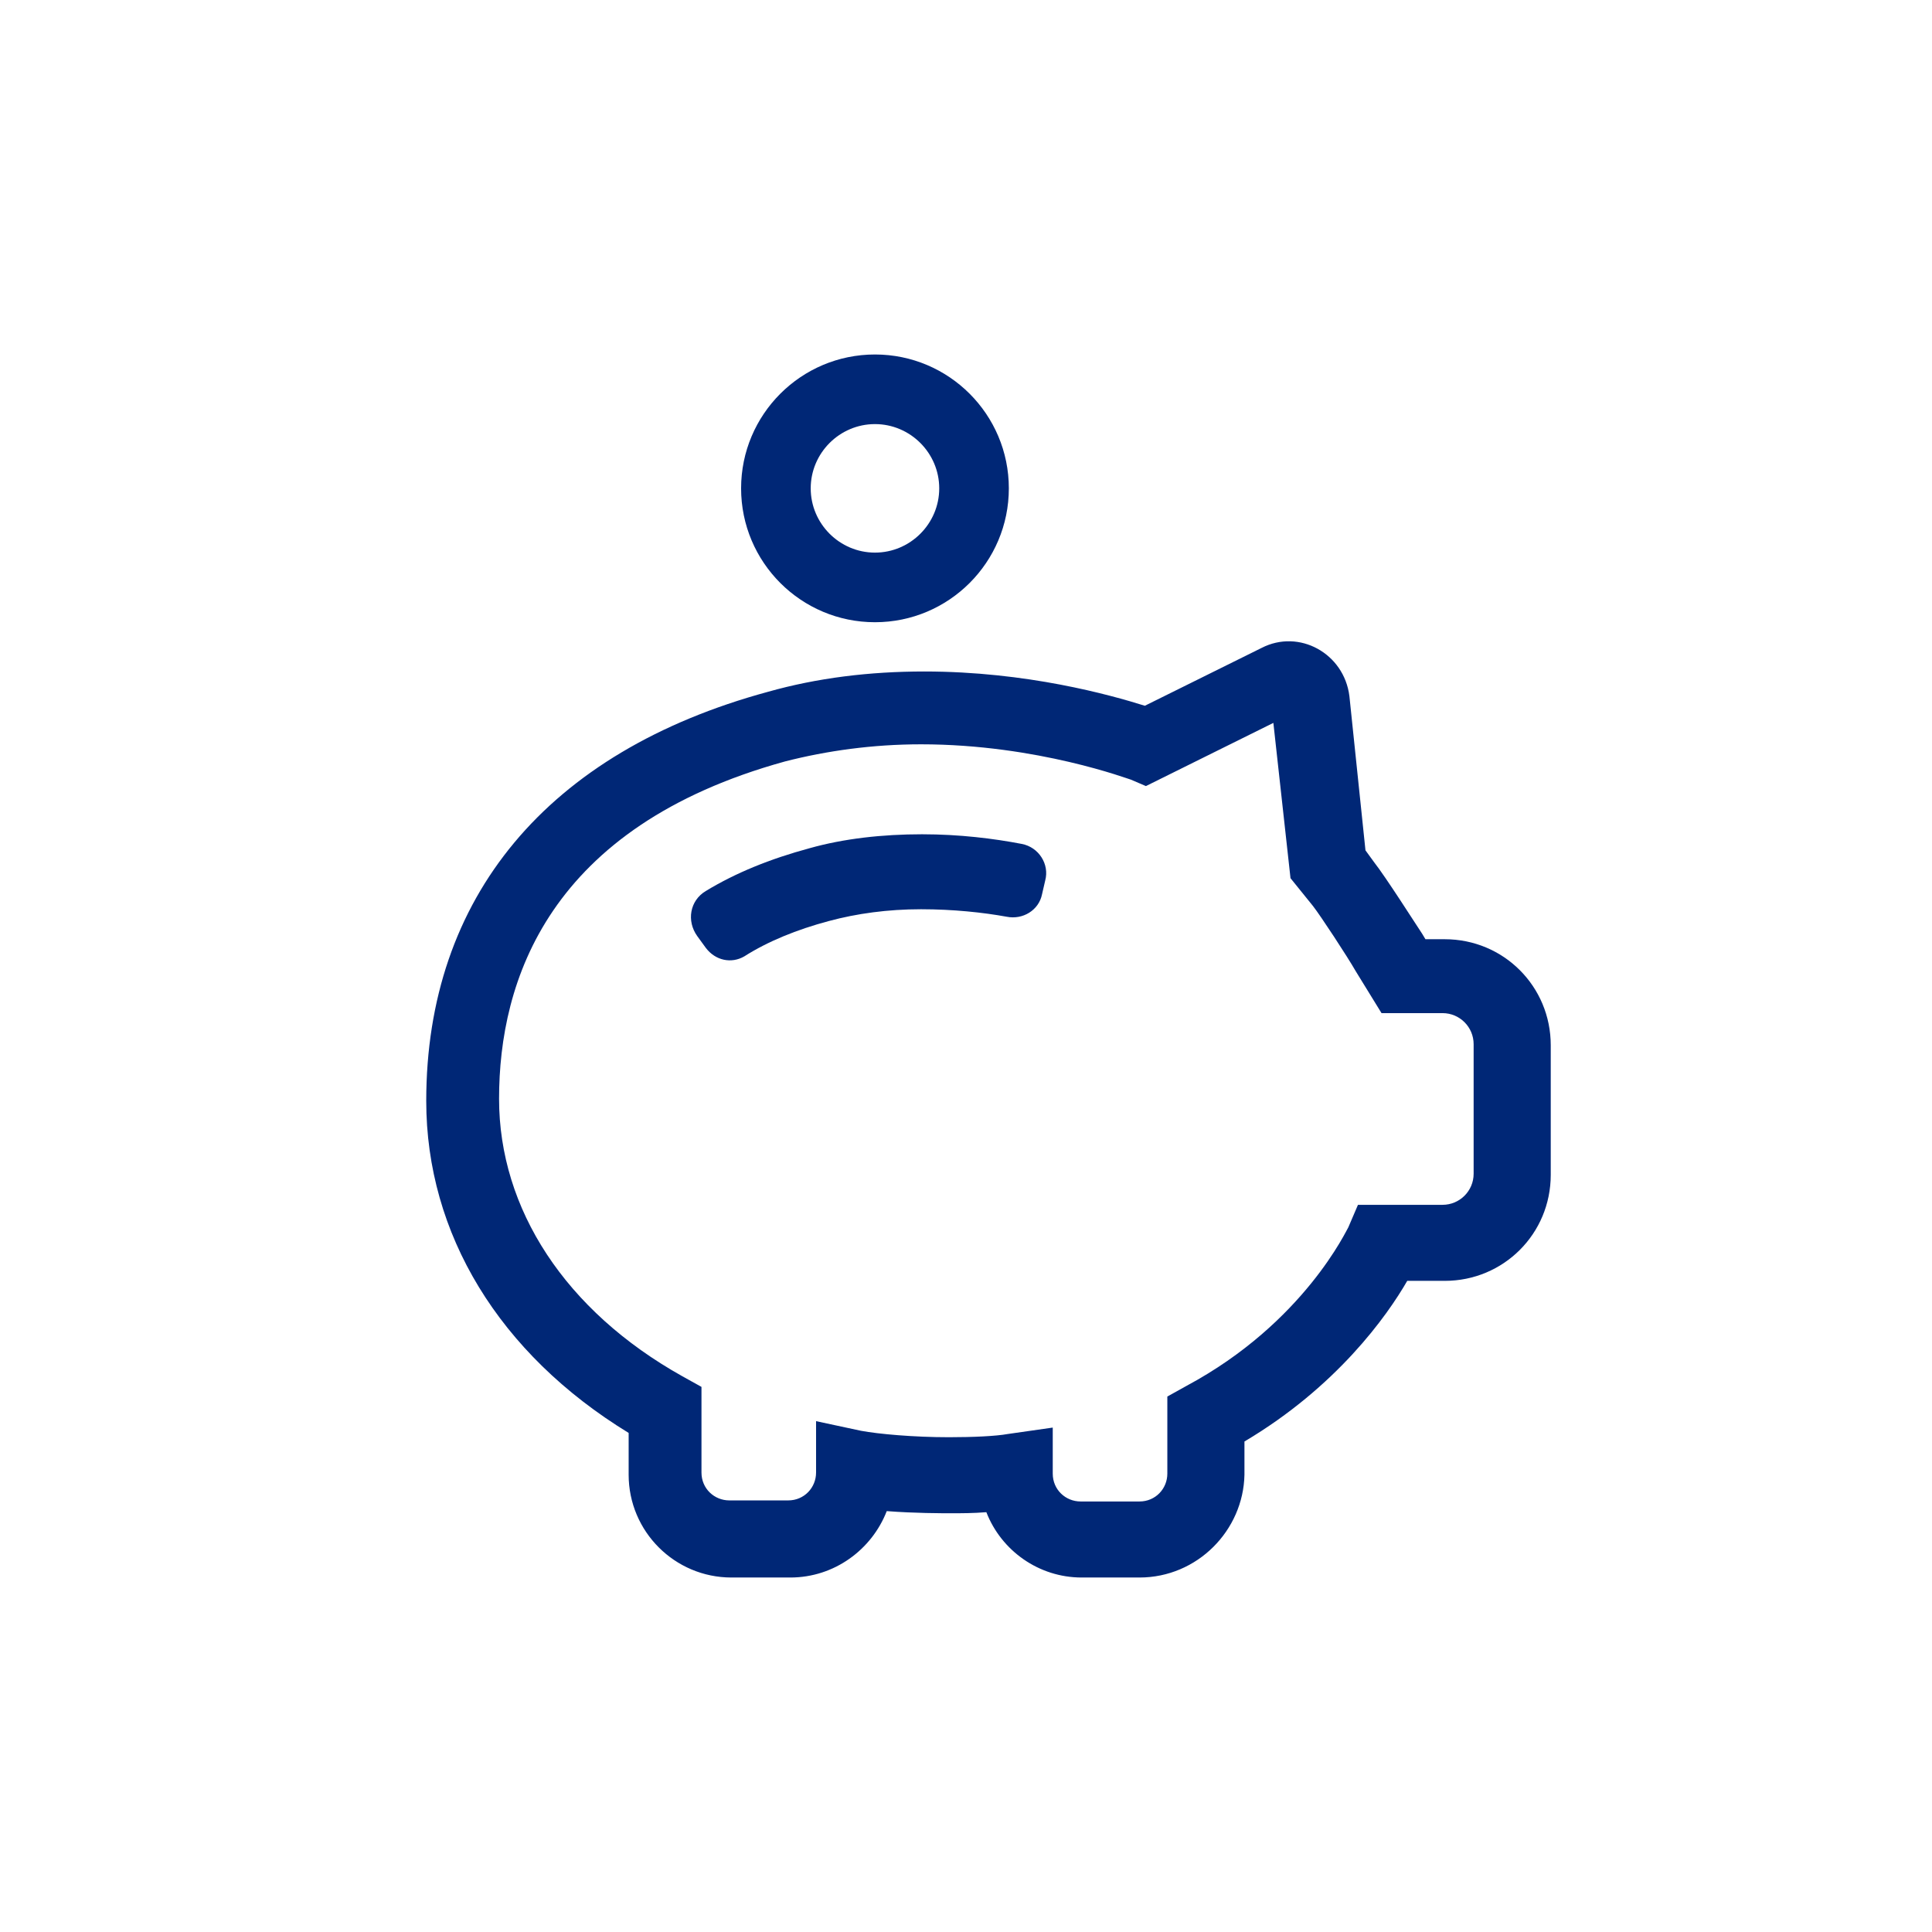 <?xml version="1.0" encoding="utf-8"?>
<!-- Generator: Adobe Illustrator 18.0.0, SVG Export Plug-In . SVG Version: 6.00 Build 0)  -->
<!DOCTYPE svg PUBLIC "-//W3C//DTD SVG 1.1//EN" "http://www.w3.org/Graphics/SVG/1.1/DTD/svg11.dtd">
<svg version="1.1" id="Layer_1" xmlns="http://www.w3.org/2000/svg" xmlns:xlink="http://www.w3.org/1999/xlink" x="0px" y="0px"
	 width="180.4px" height="180.4px" viewBox="0 0 180.4 180.4" enable-background="new 0 0 180.4 180.4" xml:space="preserve">
<g>
	<path fill="#002776" d="M81.7,58.1c-6.9,0-12.5-5.6-12.5-12.5s5.6-12.5,12.5-12.5s12.5,5.6,12.5,12.5S88.6,58.1,81.7,58.1z
		 M81.7,39.6c-3.3,0-6,2.7-6,6c0,3.3,2.7,6,6,6s6-2.7,6-6C87.7,42.3,85,39.6,81.7,39.6z"/>
	<path fill="#002776" d="M106.4,147.3H101c-4,0-7.5-2.5-8.9-6.1c-1.2,0.1-2.4,0.1-3.2,0.1c-1,0-3.5,0-6.1-0.2
		c-1.4,3.6-4.9,6.2-9,6.2h-5.5c-5.3,0-9.6-4.3-9.6-9.6v-3.9c-12.1-7.4-18.9-18.6-18.9-31c0-19,11.3-32.6,31.9-38.2
		c4.6-1.3,9.5-1.9,14.6-1.9c9.6,0,17.4,2.2,20.6,3.2l10.9-5.4c3.5-1.8,7.7,0.5,8.2,4.5l1.5,14.4l0.8,1.1c1.1,1.4,3.9,5.8,4.5,6.7
		l0.3,0.5h1.8c5.5,0,9.9,4.4,9.9,9.9v12.1c0,5.5-4.4,9.9-9.9,9.9h-3.5c-1.9,3.3-6.6,9.9-15.2,15v3.1
		C116.1,142.9,111.8,147.3,106.4,147.3z M98.3,133.3v4.3c0,1.5,1.2,2.6,2.6,2.6h5.5c1.5,0,2.6-1.2,2.6-2.6v-7.2l1.8-1
		c11-5.9,15-14.7,15.1-14.8l0.9-2.1h7.9c1.6,0,2.9-1.3,2.9-2.9V97.5c0-1.6-1.3-2.9-2.9-2.9H129l-2.4-3.9c-0.8-1.4-3.3-5.2-4-6.1
		l-2.1-2.6l-1.6-14.5L107,73.4l-1.4-0.6c-0.1,0-8.7-3.3-19.6-3.3c-4.5,0-8.8,0.6-12.7,1.6c-22.1,6.1-26.7,20.5-26.7,31.5
		c0,10.3,6.2,19.8,17.1,25.9l1.8,1v8c0,1.5,1.2,2.6,2.6,2.6h5.5c1.5,0,2.6-1.2,2.6-2.6v-4.8l4.2,0.9c1.6,0.3,4.9,0.6,8.2,0.6
		c2.3,0,4.4-0.1,5.5-0.3L98.3,133.3z"/>
	<path fill="#002776" d="M65.9,88.5l-0.8-1.1c-1-1.4-0.7-3.3,0.8-4.2c2.8-1.7,6-3,9.7-4c3.2-0.9,6.8-1.3,10.5-1.3
		c3.5,0,6.7,0.4,9.3,0.9c1.6,0.3,2.6,1.9,2.2,3.4l-0.3,1.3C97,85,95.5,85.9,94,85.6c-2.2-0.4-5-0.7-8-0.7c-3.1,0-6,0.4-8.6,1.1
		c-3,0.8-5.7,1.9-7.9,3.3C68.3,90,66.8,89.7,65.9,88.5z"/>
</g>
</svg>
